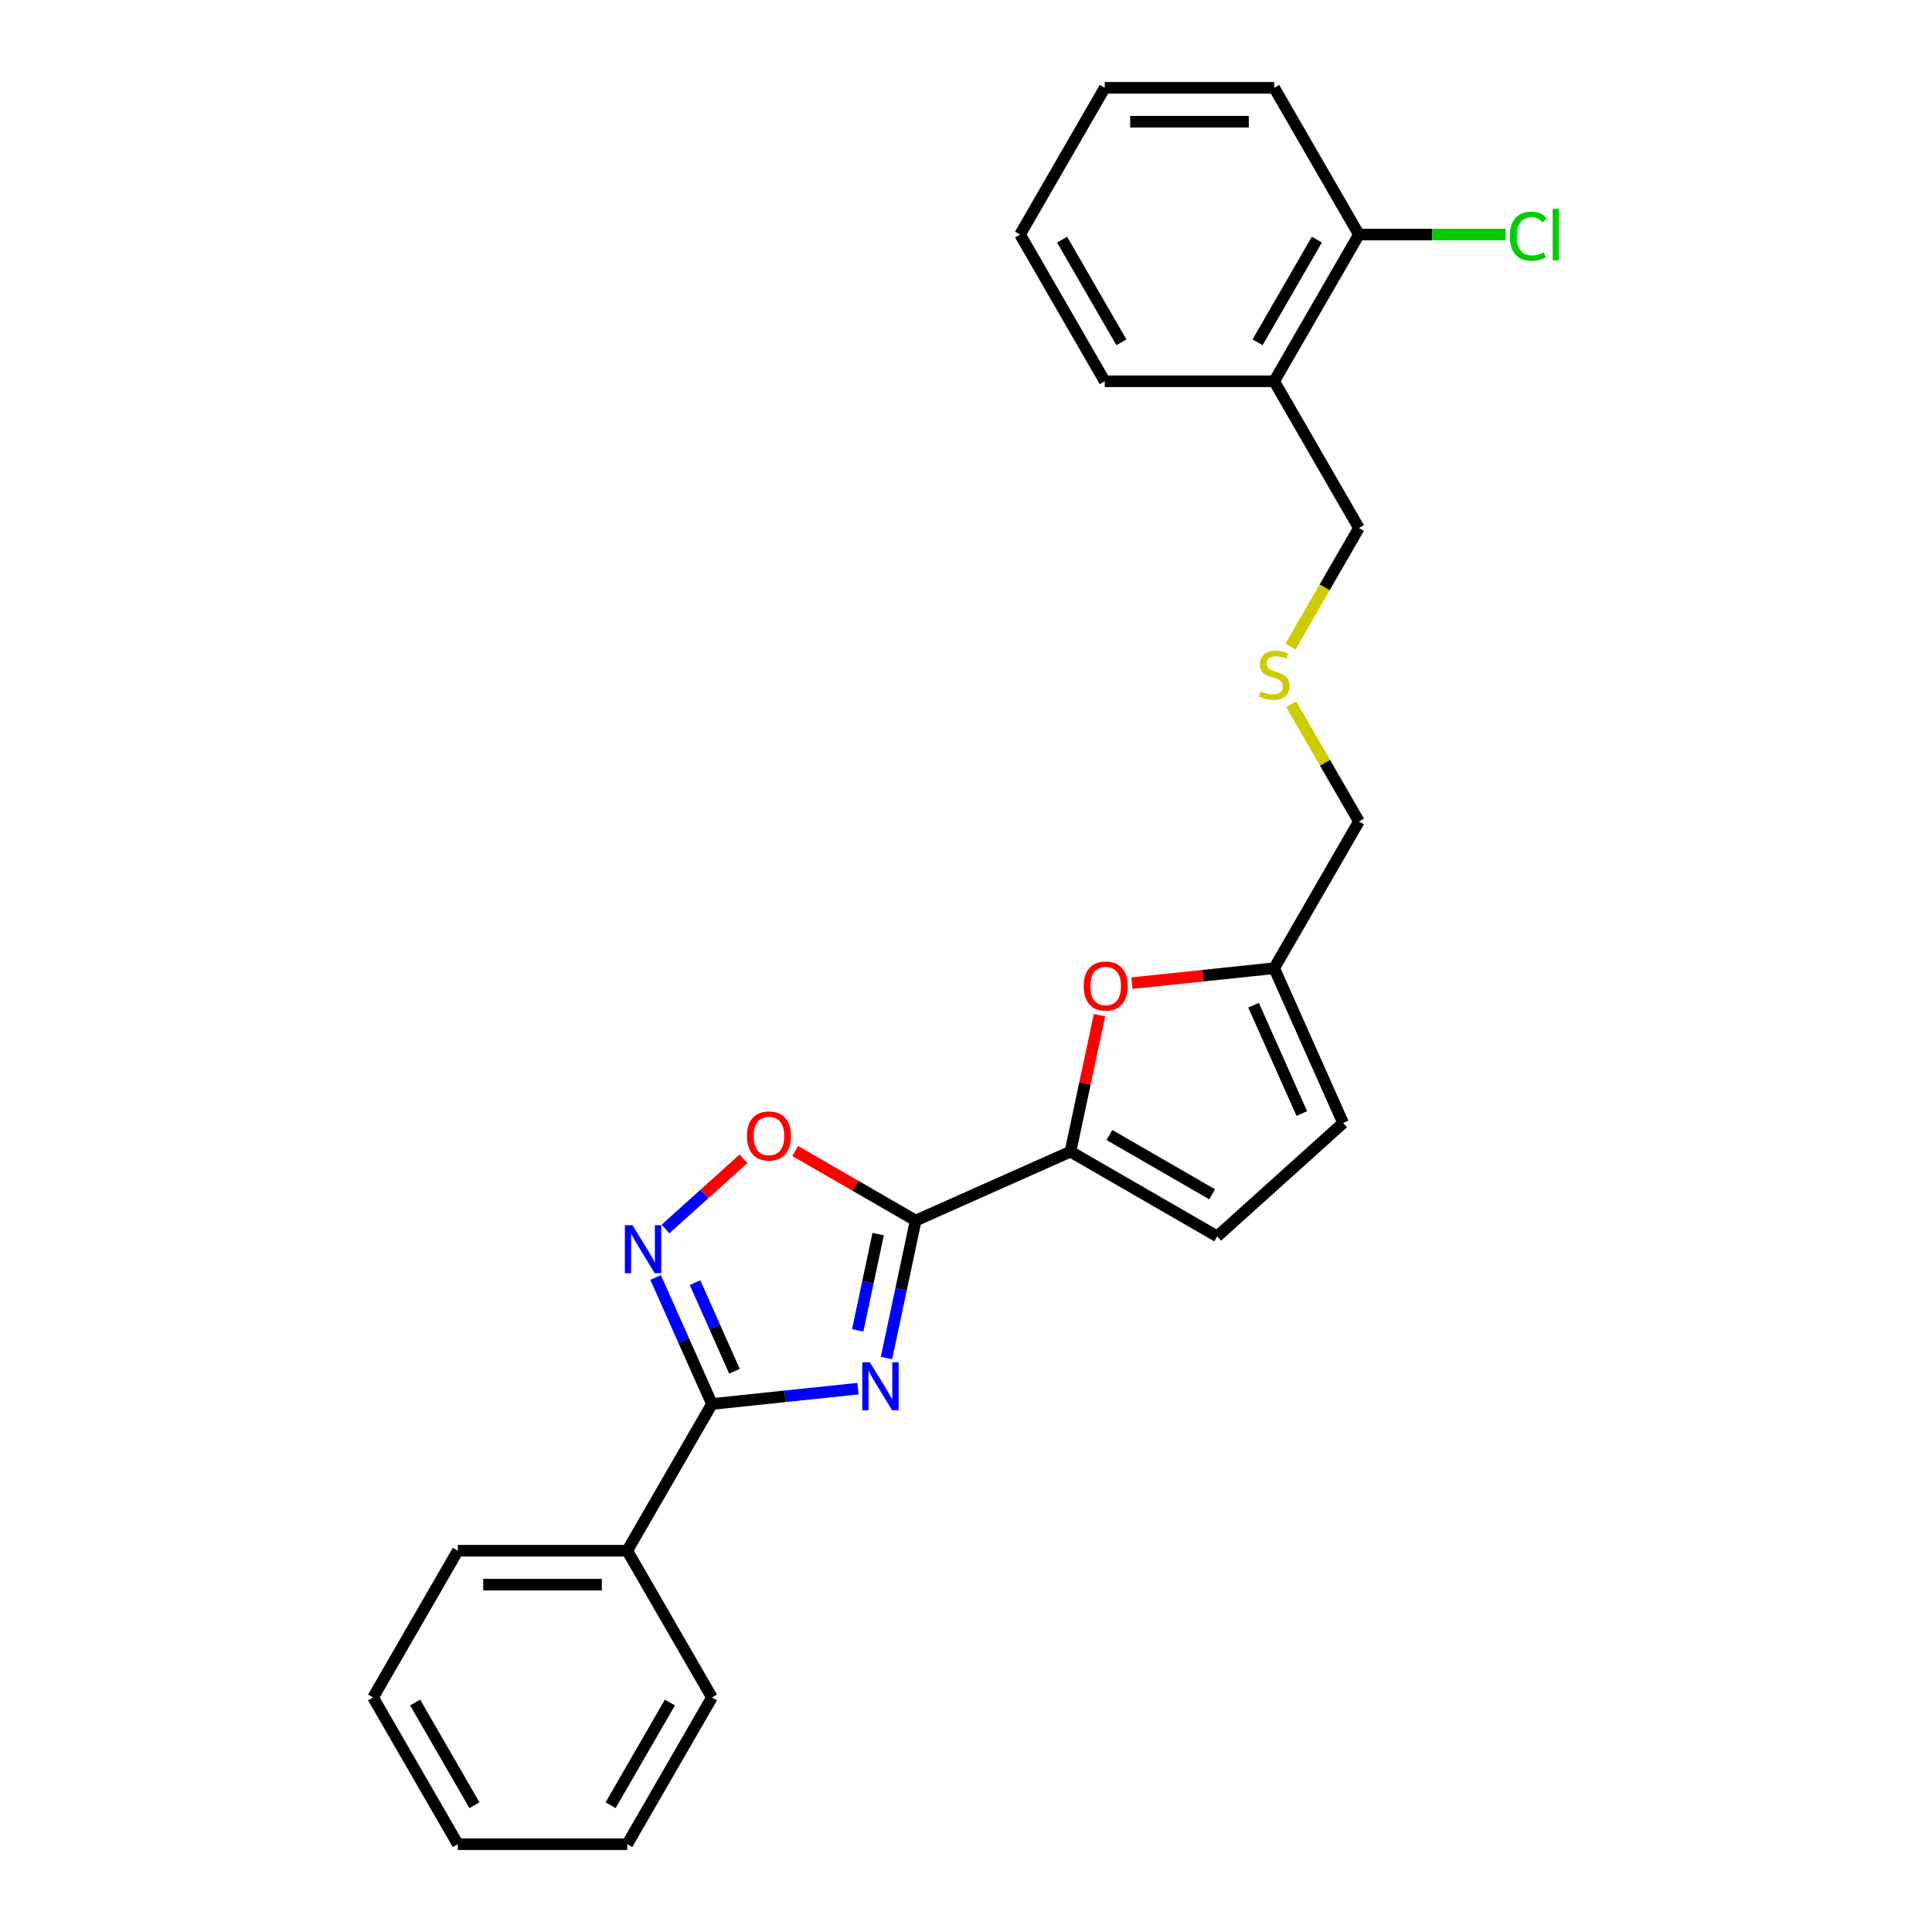 <?xml version='1.0' encoding='iso-8859-1'?>
<svg version='1.1' baseProfile='full'
              xmlns='http://www.w3.org/2000/svg'
                      xmlns:rdkit='http://www.rdkit.org/xml'
                      xmlns:xlink='http://www.w3.org/1999/xlink'
                  xml:space='preserve'
width='1000px' height='1000px' viewBox='0 0 1000 1000'>
<!-- END OF HEADER -->
<rect style='opacity:1.0;fill:#FFFFFF;stroke:none' width='1000' height='1000' x='0' y='0'> </rect>
<path class='bond-0' d='M 458.829,702.926 L 466.393,667.341' style='fill:none;fill-rule:evenodd;stroke:#0000FF;stroke-width:6px;stroke-linecap:butt;stroke-linejoin:miter;stroke-opacity:1' />
<path class='bond-0' d='M 466.393,667.341 L 473.956,631.756' style='fill:none;fill-rule:evenodd;stroke:#000000;stroke-width:6px;stroke-linecap:butt;stroke-linejoin:miter;stroke-opacity:1' />
<path class='bond-0' d='M 443.942,688.604 L 449.237,663.694' style='fill:none;fill-rule:evenodd;stroke:#0000FF;stroke-width:6px;stroke-linecap:butt;stroke-linejoin:miter;stroke-opacity:1' />
<path class='bond-0' d='M 449.237,663.694 L 454.531,638.785' style='fill:none;fill-rule:evenodd;stroke:#000000;stroke-width:6px;stroke-linecap:butt;stroke-linejoin:miter;stroke-opacity:1' />
<path class='bond-1' d='M 444.112,718.757 L 406.31,722.73' style='fill:none;fill-rule:evenodd;stroke:#0000FF;stroke-width:6px;stroke-linecap:butt;stroke-linejoin:miter;stroke-opacity:1' />
<path class='bond-1' d='M 406.31,722.73 L 368.507,726.703' style='fill:none;fill-rule:evenodd;stroke:#000000;stroke-width:6px;stroke-linecap:butt;stroke-linejoin:miter;stroke-opacity:1' />
<path class='bond-3' d='M 473.956,631.756 L 554.071,596.087' style='fill:none;fill-rule:evenodd;stroke:#000000;stroke-width:6px;stroke-linecap:butt;stroke-linejoin:miter;stroke-opacity:1' />
<path class='bond-4' d='M 473.956,631.756 L 442.779,613.756' style='fill:none;fill-rule:evenodd;stroke:#000000;stroke-width:6px;stroke-linecap:butt;stroke-linejoin:miter;stroke-opacity:1' />
<path class='bond-4' d='M 442.779,613.756 L 411.602,595.756' style='fill:none;fill-rule:evenodd;stroke:#FF0000;stroke-width:6px;stroke-linecap:butt;stroke-linejoin:miter;stroke-opacity:1' />
<path class='bond-2' d='M 368.507,726.703 L 353.925,693.951' style='fill:none;fill-rule:evenodd;stroke:#000000;stroke-width:6px;stroke-linecap:butt;stroke-linejoin:miter;stroke-opacity:1' />
<path class='bond-2' d='M 353.925,693.951 L 339.343,661.198' style='fill:none;fill-rule:evenodd;stroke:#0000FF;stroke-width:6px;stroke-linecap:butt;stroke-linejoin:miter;stroke-opacity:1' />
<path class='bond-2' d='M 380.155,709.743 L 369.948,686.817' style='fill:none;fill-rule:evenodd;stroke:#000000;stroke-width:6px;stroke-linecap:butt;stroke-linejoin:miter;stroke-opacity:1' />
<path class='bond-2' d='M 369.948,686.817 L 359.74,663.89' style='fill:none;fill-rule:evenodd;stroke:#0000FF;stroke-width:6px;stroke-linecap:butt;stroke-linejoin:miter;stroke-opacity:1' />
<path class='bond-10' d='M 368.507,726.703 L 324.659,802.65' style='fill:none;fill-rule:evenodd;stroke:#000000;stroke-width:6px;stroke-linecap:butt;stroke-linejoin:miter;stroke-opacity:1' />
<path class='bond-25' d='M 344.449,636.134 L 364.628,617.964' style='fill:none;fill-rule:evenodd;stroke:#0000FF;stroke-width:6px;stroke-linecap:butt;stroke-linejoin:miter;stroke-opacity:1' />
<path class='bond-25' d='M 364.628,617.964 L 384.807,599.795' style='fill:none;fill-rule:evenodd;stroke:#FF0000;stroke-width:6px;stroke-linecap:butt;stroke-linejoin:miter;stroke-opacity:1' />
<path class='bond-5' d='M 554.071,596.087 L 561.579,560.765' style='fill:none;fill-rule:evenodd;stroke:#000000;stroke-width:6px;stroke-linecap:butt;stroke-linejoin:miter;stroke-opacity:1' />
<path class='bond-5' d='M 561.579,560.765 L 569.087,525.443' style='fill:none;fill-rule:evenodd;stroke:#FF0000;stroke-width:6px;stroke-linecap:butt;stroke-linejoin:miter;stroke-opacity:1' />
<path class='bond-6' d='M 554.071,596.087 L 630.019,639.935' style='fill:none;fill-rule:evenodd;stroke:#000000;stroke-width:6px;stroke-linecap:butt;stroke-linejoin:miter;stroke-opacity:1' />
<path class='bond-6' d='M 574.233,587.474 L 627.396,618.168' style='fill:none;fill-rule:evenodd;stroke:#000000;stroke-width:6px;stroke-linecap:butt;stroke-linejoin:miter;stroke-opacity:1' />
<path class='bond-7' d='M 585.897,508.878 L 622.709,505.009' style='fill:none;fill-rule:evenodd;stroke:#FF0000;stroke-width:6px;stroke-linecap:butt;stroke-linejoin:miter;stroke-opacity:1' />
<path class='bond-7' d='M 622.709,505.009 L 659.521,501.14' style='fill:none;fill-rule:evenodd;stroke:#000000;stroke-width:6px;stroke-linecap:butt;stroke-linejoin:miter;stroke-opacity:1' />
<path class='bond-8' d='M 630.019,639.935 L 695.19,581.254' style='fill:none;fill-rule:evenodd;stroke:#000000;stroke-width:6px;stroke-linecap:butt;stroke-linejoin:miter;stroke-opacity:1' />
<path class='bond-15' d='M 659.521,501.14 L 703.369,425.192' style='fill:none;fill-rule:evenodd;stroke:#000000;stroke-width:6px;stroke-linecap:butt;stroke-linejoin:miter;stroke-opacity:1' />
<path class='bond-26' d='M 659.521,501.14 L 695.19,581.254' style='fill:none;fill-rule:evenodd;stroke:#000000;stroke-width:6px;stroke-linecap:butt;stroke-linejoin:miter;stroke-opacity:1' />
<path class='bond-26' d='M 648.848,520.291 L 673.817,576.371' style='fill:none;fill-rule:evenodd;stroke:#000000;stroke-width:6px;stroke-linecap:butt;stroke-linejoin:miter;stroke-opacity:1' />
<path class='bond-9' d='M 659.521,197.35 L 703.369,273.297' style='fill:none;fill-rule:evenodd;stroke:#000000;stroke-width:6px;stroke-linecap:butt;stroke-linejoin:miter;stroke-opacity:1' />
<path class='bond-11' d='M 659.521,197.35 L 703.369,121.402' style='fill:none;fill-rule:evenodd;stroke:#000000;stroke-width:6px;stroke-linecap:butt;stroke-linejoin:miter;stroke-opacity:1' />
<path class='bond-11' d='M 650.908,177.188 L 681.602,124.025' style='fill:none;fill-rule:evenodd;stroke:#000000;stroke-width:6px;stroke-linecap:butt;stroke-linejoin:miter;stroke-opacity:1' />
<path class='bond-16' d='M 659.521,197.35 L 571.824,197.35' style='fill:none;fill-rule:evenodd;stroke:#000000;stroke-width:6px;stroke-linecap:butt;stroke-linejoin:miter;stroke-opacity:1' />
<path class='bond-17' d='M 324.659,802.65 L 236.962,802.65' style='fill:none;fill-rule:evenodd;stroke:#000000;stroke-width:6px;stroke-linecap:butt;stroke-linejoin:miter;stroke-opacity:1' />
<path class='bond-17' d='M 311.504,820.19 L 250.117,820.19' style='fill:none;fill-rule:evenodd;stroke:#000000;stroke-width:6px;stroke-linecap:butt;stroke-linejoin:miter;stroke-opacity:1' />
<path class='bond-18' d='M 324.659,802.65 L 368.507,878.598' style='fill:none;fill-rule:evenodd;stroke:#000000;stroke-width:6px;stroke-linecap:butt;stroke-linejoin:miter;stroke-opacity:1' />
<path class='bond-13' d='M 703.369,121.402 L 741.333,121.402' style='fill:none;fill-rule:evenodd;stroke:#000000;stroke-width:6px;stroke-linecap:butt;stroke-linejoin:miter;stroke-opacity:1' />
<path class='bond-13' d='M 741.333,121.402 L 779.297,121.402' style='fill:none;fill-rule:evenodd;stroke:#00CC00;stroke-width:6px;stroke-linecap:butt;stroke-linejoin:miter;stroke-opacity:1' />
<path class='bond-19' d='M 703.369,121.402 L 659.521,45.455' style='fill:none;fill-rule:evenodd;stroke:#000000;stroke-width:6px;stroke-linecap:butt;stroke-linejoin:miter;stroke-opacity:1' />
<path class='bond-12' d='M 668.32,364.486 L 685.845,394.839' style='fill:none;fill-rule:evenodd;stroke:#CCCC00;stroke-width:6px;stroke-linecap:butt;stroke-linejoin:miter;stroke-opacity:1' />
<path class='bond-12' d='M 685.845,394.839 L 703.369,425.192' style='fill:none;fill-rule:evenodd;stroke:#000000;stroke-width:6px;stroke-linecap:butt;stroke-linejoin:miter;stroke-opacity:1' />
<path class='bond-14' d='M 667.936,334.669 L 685.652,303.983' style='fill:none;fill-rule:evenodd;stroke:#CCCC00;stroke-width:6px;stroke-linecap:butt;stroke-linejoin:miter;stroke-opacity:1' />
<path class='bond-14' d='M 685.652,303.983 L 703.369,273.297' style='fill:none;fill-rule:evenodd;stroke:#000000;stroke-width:6px;stroke-linecap:butt;stroke-linejoin:miter;stroke-opacity:1' />
<path class='bond-20' d='M 571.824,197.35 L 527.976,121.402' style='fill:none;fill-rule:evenodd;stroke:#000000;stroke-width:6px;stroke-linecap:butt;stroke-linejoin:miter;stroke-opacity:1' />
<path class='bond-20' d='M 580.436,177.188 L 549.743,124.025' style='fill:none;fill-rule:evenodd;stroke:#000000;stroke-width:6px;stroke-linecap:butt;stroke-linejoin:miter;stroke-opacity:1' />
<path class='bond-21' d='M 236.962,802.65 L 193.114,878.598' style='fill:none;fill-rule:evenodd;stroke:#000000;stroke-width:6px;stroke-linecap:butt;stroke-linejoin:miter;stroke-opacity:1' />
<path class='bond-22' d='M 368.507,878.598 L 324.659,954.545' style='fill:none;fill-rule:evenodd;stroke:#000000;stroke-width:6px;stroke-linecap:butt;stroke-linejoin:miter;stroke-opacity:1' />
<path class='bond-22' d='M 346.74,881.22 L 316.047,934.384' style='fill:none;fill-rule:evenodd;stroke:#000000;stroke-width:6px;stroke-linecap:butt;stroke-linejoin:miter;stroke-opacity:1' />
<path class='bond-28' d='M 659.521,45.455 L 571.824,45.455' style='fill:none;fill-rule:evenodd;stroke:#000000;stroke-width:6px;stroke-linecap:butt;stroke-linejoin:miter;stroke-opacity:1' />
<path class='bond-28' d='M 646.366,62.994 L 584.979,62.994' style='fill:none;fill-rule:evenodd;stroke:#000000;stroke-width:6px;stroke-linecap:butt;stroke-linejoin:miter;stroke-opacity:1' />
<path class='bond-23' d='M 527.976,121.402 L 571.824,45.455' style='fill:none;fill-rule:evenodd;stroke:#000000;stroke-width:6px;stroke-linecap:butt;stroke-linejoin:miter;stroke-opacity:1' />
<path class='bond-27' d='M 193.114,878.598 L 236.962,954.545' style='fill:none;fill-rule:evenodd;stroke:#000000;stroke-width:6px;stroke-linecap:butt;stroke-linejoin:miter;stroke-opacity:1' />
<path class='bond-27' d='M 214.881,881.22 L 245.574,934.384' style='fill:none;fill-rule:evenodd;stroke:#000000;stroke-width:6px;stroke-linecap:butt;stroke-linejoin:miter;stroke-opacity:1' />
<path class='bond-24' d='M 324.659,954.545 L 236.962,954.545' style='fill:none;fill-rule:evenodd;stroke:#000000;stroke-width:6px;stroke-linecap:butt;stroke-linejoin:miter;stroke-opacity:1' />
<path  class='atom-0' d='M 450.234 705.118
L 458.372 718.273
Q 459.179 719.571, 460.477 721.921
Q 461.774 724.271, 461.845 724.412
L 461.845 705.118
L 465.142 705.118
L 465.142 729.954
L 461.739 729.954
L 453.005 715.572
Q 451.987 713.888, 450.9 711.959
Q 449.848 710.029, 449.532 709.433
L 449.532 729.954
L 446.305 729.954
L 446.305 705.118
L 450.234 705.118
' fill='#0000FF'/>
<path  class='atom-3' d='M 327.348 634.17
L 335.486 647.325
Q 336.293 648.623, 337.591 650.973
Q 338.889 653.323, 338.959 653.464
L 338.959 634.17
L 342.256 634.17
L 342.256 659.006
L 338.854 659.006
L 330.119 644.624
Q 329.102 642.94, 328.014 641.011
Q 326.962 639.081, 326.646 638.485
L 326.646 659.006
L 323.419 659.006
L 323.419 634.17
L 327.348 634.17
' fill='#0000FF'/>
<path  class='atom-5' d='M 386.608 587.978
Q 386.608 582.014, 389.555 578.682
Q 392.502 575.349, 398.009 575.349
Q 403.516 575.349, 406.463 578.682
Q 409.41 582.014, 409.41 587.978
Q 409.41 594.011, 406.428 597.449
Q 403.446 600.852, 398.009 600.852
Q 392.537 600.852, 389.555 597.449
Q 386.608 594.046, 386.608 587.978
M 398.009 598.045
Q 401.797 598.045, 403.832 595.52
Q 405.902 592.959, 405.902 587.978
Q 405.902 583.102, 403.832 580.646
Q 401.797 578.156, 398.009 578.156
Q 394.221 578.156, 392.151 580.611
Q 390.116 583.067, 390.116 587.978
Q 390.116 592.994, 392.151 595.52
Q 394.221 598.045, 398.009 598.045
' fill='#FF0000'/>
<path  class='atom-6' d='M 560.904 510.376
Q 560.904 504.413, 563.851 501.081
Q 566.797 497.748, 572.304 497.748
Q 577.812 497.748, 580.758 501.081
Q 583.705 504.413, 583.705 510.376
Q 583.705 516.41, 580.723 519.848
Q 577.742 523.25, 572.304 523.25
Q 566.832 523.25, 563.851 519.848
Q 560.904 516.445, 560.904 510.376
M 572.304 520.444
Q 576.093 520.444, 578.128 517.918
Q 580.197 515.358, 580.197 510.376
Q 580.197 505.501, 578.128 503.045
Q 576.093 500.554, 572.304 500.554
Q 568.516 500.554, 566.446 503.01
Q 564.412 505.465, 564.412 510.376
Q 564.412 515.393, 566.446 517.918
Q 568.516 520.444, 572.304 520.444
' fill='#FF0000'/>
<path  class='atom-13' d='M 652.505 357.769
Q 652.786 357.874, 653.943 358.365
Q 655.101 358.856, 656.364 359.172
Q 657.662 359.452, 658.924 359.452
Q 661.275 359.452, 662.643 358.33
Q 664.011 357.172, 664.011 355.173
Q 664.011 353.805, 663.309 352.963
Q 662.643 352.121, 661.59 351.665
Q 660.538 351.209, 658.784 350.683
Q 656.574 350.016, 655.241 349.385
Q 653.943 348.753, 652.996 347.42
Q 652.084 346.087, 652.084 343.842
Q 652.084 340.72, 654.189 338.791
Q 656.329 336.862, 660.538 336.862
Q 663.414 336.862, 666.677 338.23
L 665.87 340.931
Q 662.888 339.703, 660.643 339.703
Q 658.223 339.703, 656.89 340.72
Q 655.557 341.703, 655.592 343.421
Q 655.592 344.754, 656.258 345.561
Q 656.96 346.368, 657.942 346.824
Q 658.959 347.28, 660.643 347.806
Q 662.888 348.508, 664.221 349.209
Q 665.554 349.911, 666.501 351.349
Q 667.484 352.752, 667.484 355.173
Q 667.484 358.611, 665.168 360.47
Q 662.888 362.294, 659.065 362.294
Q 656.855 362.294, 655.171 361.803
Q 653.522 361.347, 651.558 360.54
L 652.505 357.769
' fill='#CCCC00'/>
<path  class='atom-14' d='M 781.489 122.261
Q 781.489 116.088, 784.366 112.86
Q 787.277 109.598, 792.784 109.598
Q 797.906 109.598, 800.642 113.211
L 798.327 115.105
Q 796.327 112.475, 792.784 112.475
Q 789.031 112.475, 787.032 115
Q 785.067 117.491, 785.067 122.261
Q 785.067 127.172, 787.102 129.698
Q 789.171 132.224, 793.17 132.224
Q 795.906 132.224, 799.099 130.575
L 800.081 133.206
Q 798.783 134.048, 796.819 134.539
Q 794.854 135.03, 792.679 135.03
Q 787.277 135.03, 784.366 131.733
Q 781.489 128.435, 781.489 122.261
' fill='#00CC00'/>
<path  class='atom-14' d='M 803.659 108.09
L 806.886 108.09
L 806.886 134.714
L 803.659 134.714
L 803.659 108.09
' fill='#00CC00'/>
</svg>
